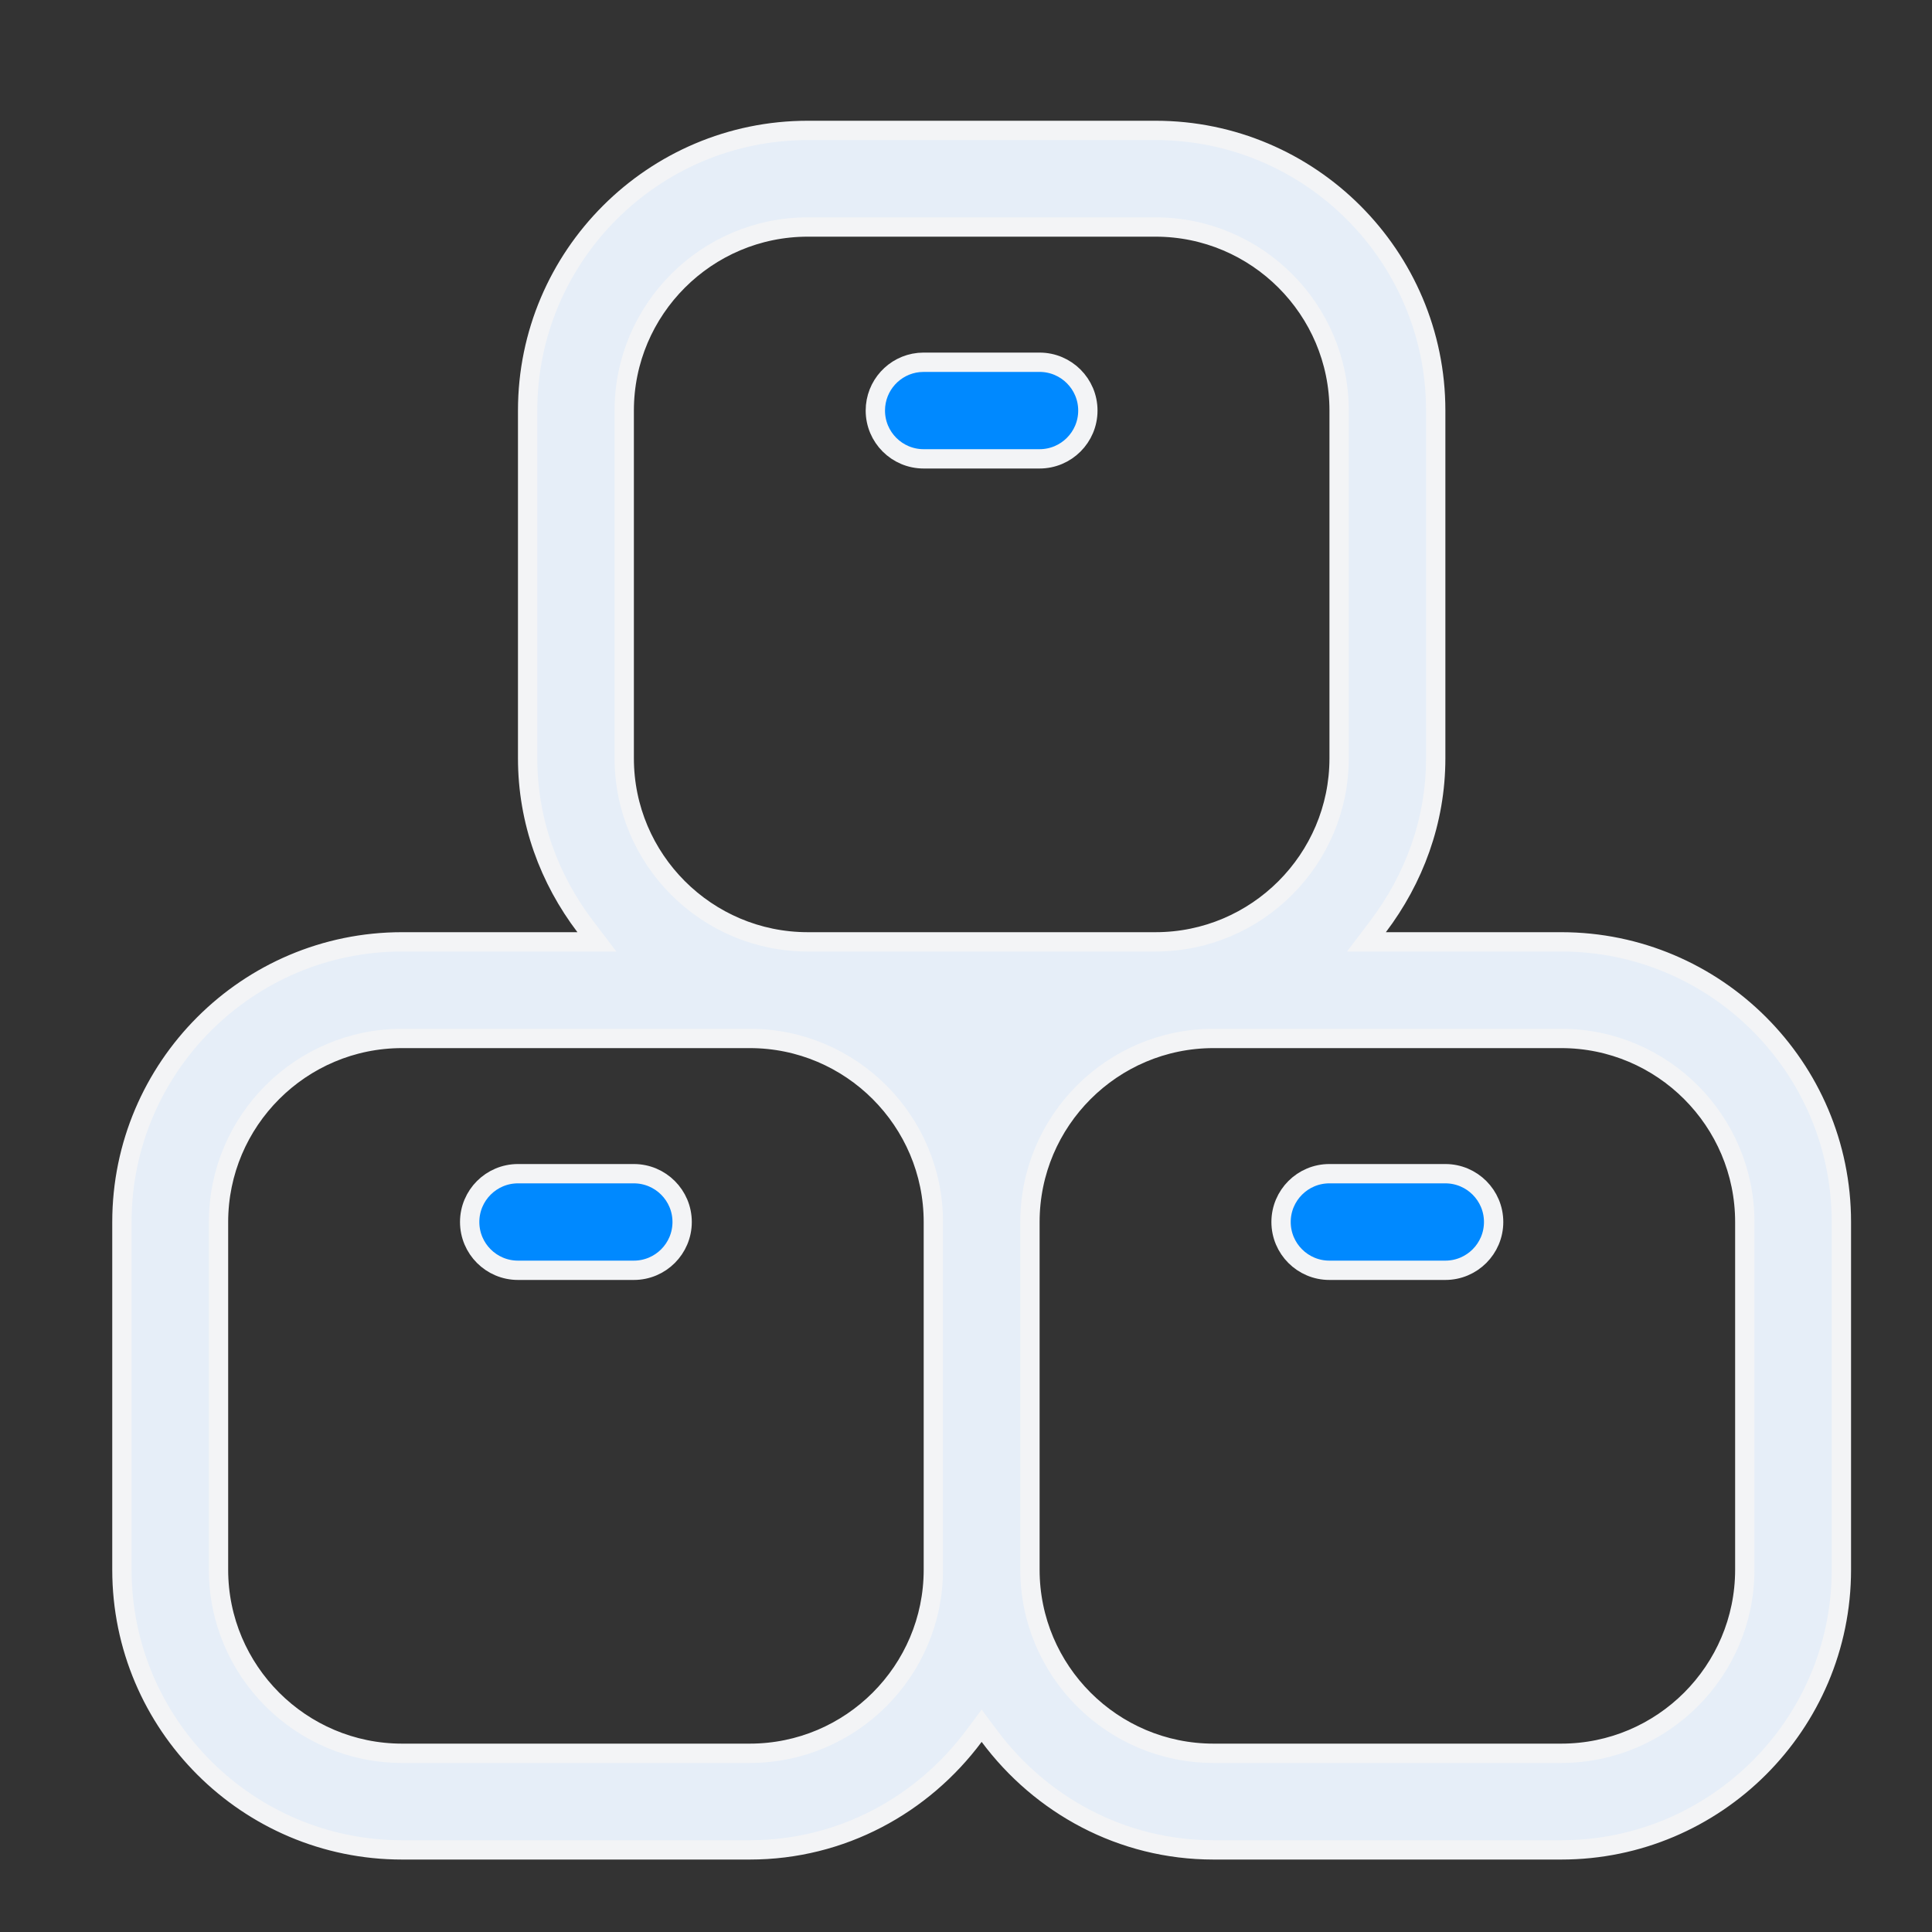 <svg width="40" height="40" viewBox="0 0 40 40" fill="none" xmlns="http://www.w3.org/2000/svg">
<rect x="0" y="0" width="40" height="40" fill="#333333" stroke="none"/>
<path d="M16.725 2.7H23.924C27.121 2.7 29.725 5.301 29.725 8.5V15.7C29.725 17.009 29.27 18.206 28.533 19.18L28.291 19.5H32.324C35.521 19.5 38.124 22.101 38.124 25.3V32.5C38.124 35.699 35.521 38.3 32.324 38.3H25.124C23.221 38.3 21.544 37.368 20.484 35.944L20.324 35.73L20.164 35.944C19.105 37.366 17.427 38.3 15.524 38.3H8.324C5.127 38.3 2.524 35.699 2.524 32.5V25.3C2.525 22.101 5.127 19.5 8.324 19.5H12.358L12.114 19.179C11.375 18.205 10.924 17.009 10.924 15.7V8.5C10.924 5.301 13.528 2.7 16.725 2.7ZM8.324 21.5C6.229 21.5 4.525 23.205 4.524 25.3V32.5C4.524 34.595 6.229 36.3 8.324 36.3H15.524C17.62 36.3 19.324 34.595 19.324 32.5V25.3C19.324 23.205 17.619 21.5 15.524 21.5H8.324ZM25.124 21.5C23.029 21.5 21.324 23.205 21.324 25.3V32.5C21.324 34.595 23.029 36.3 25.124 36.3H32.324C34.419 36.3 36.124 34.595 36.124 32.5V25.3C36.124 23.205 34.419 21.5 32.324 21.5H25.124ZM16.725 4.7C14.629 4.7 12.924 6.405 12.924 8.5V15.7C12.924 17.795 14.629 19.5 16.725 19.5H23.924C26.019 19.5 27.724 17.795 27.725 15.7V8.5C27.725 6.405 26.019 4.7 23.924 4.7H16.725Z" fill="#E6EEF8" stroke="#F3F4F6" stroke-width="0.4"/>
<path d="M10.724 24.3H13.123C13.675 24.3 14.123 24.748 14.123 25.3C14.123 25.852 13.675 26.3 13.123 26.3H10.724C10.172 26.3 9.724 25.852 9.724 25.3C9.724 24.748 10.172 24.3 10.724 24.3ZM27.523 24.3H29.924C30.476 24.3 30.924 24.748 30.924 25.3C30.924 25.852 30.476 26.3 29.924 26.3H27.523C26.971 26.3 26.523 25.852 26.523 25.3C26.523 24.748 26.971 24.3 27.523 24.3ZM19.123 7.5H21.523C22.075 7.5 22.523 7.948 22.523 8.5C22.523 9.052 22.075 9.5 21.523 9.5H19.123C18.571 9.5 18.123 9.052 18.123 8.5C18.123 7.982 18.517 7.556 19.021 7.505L19.123 7.5Z" fill="#0089FF" stroke="#F3F4F6" stroke-width="0.4"/>
</svg>
